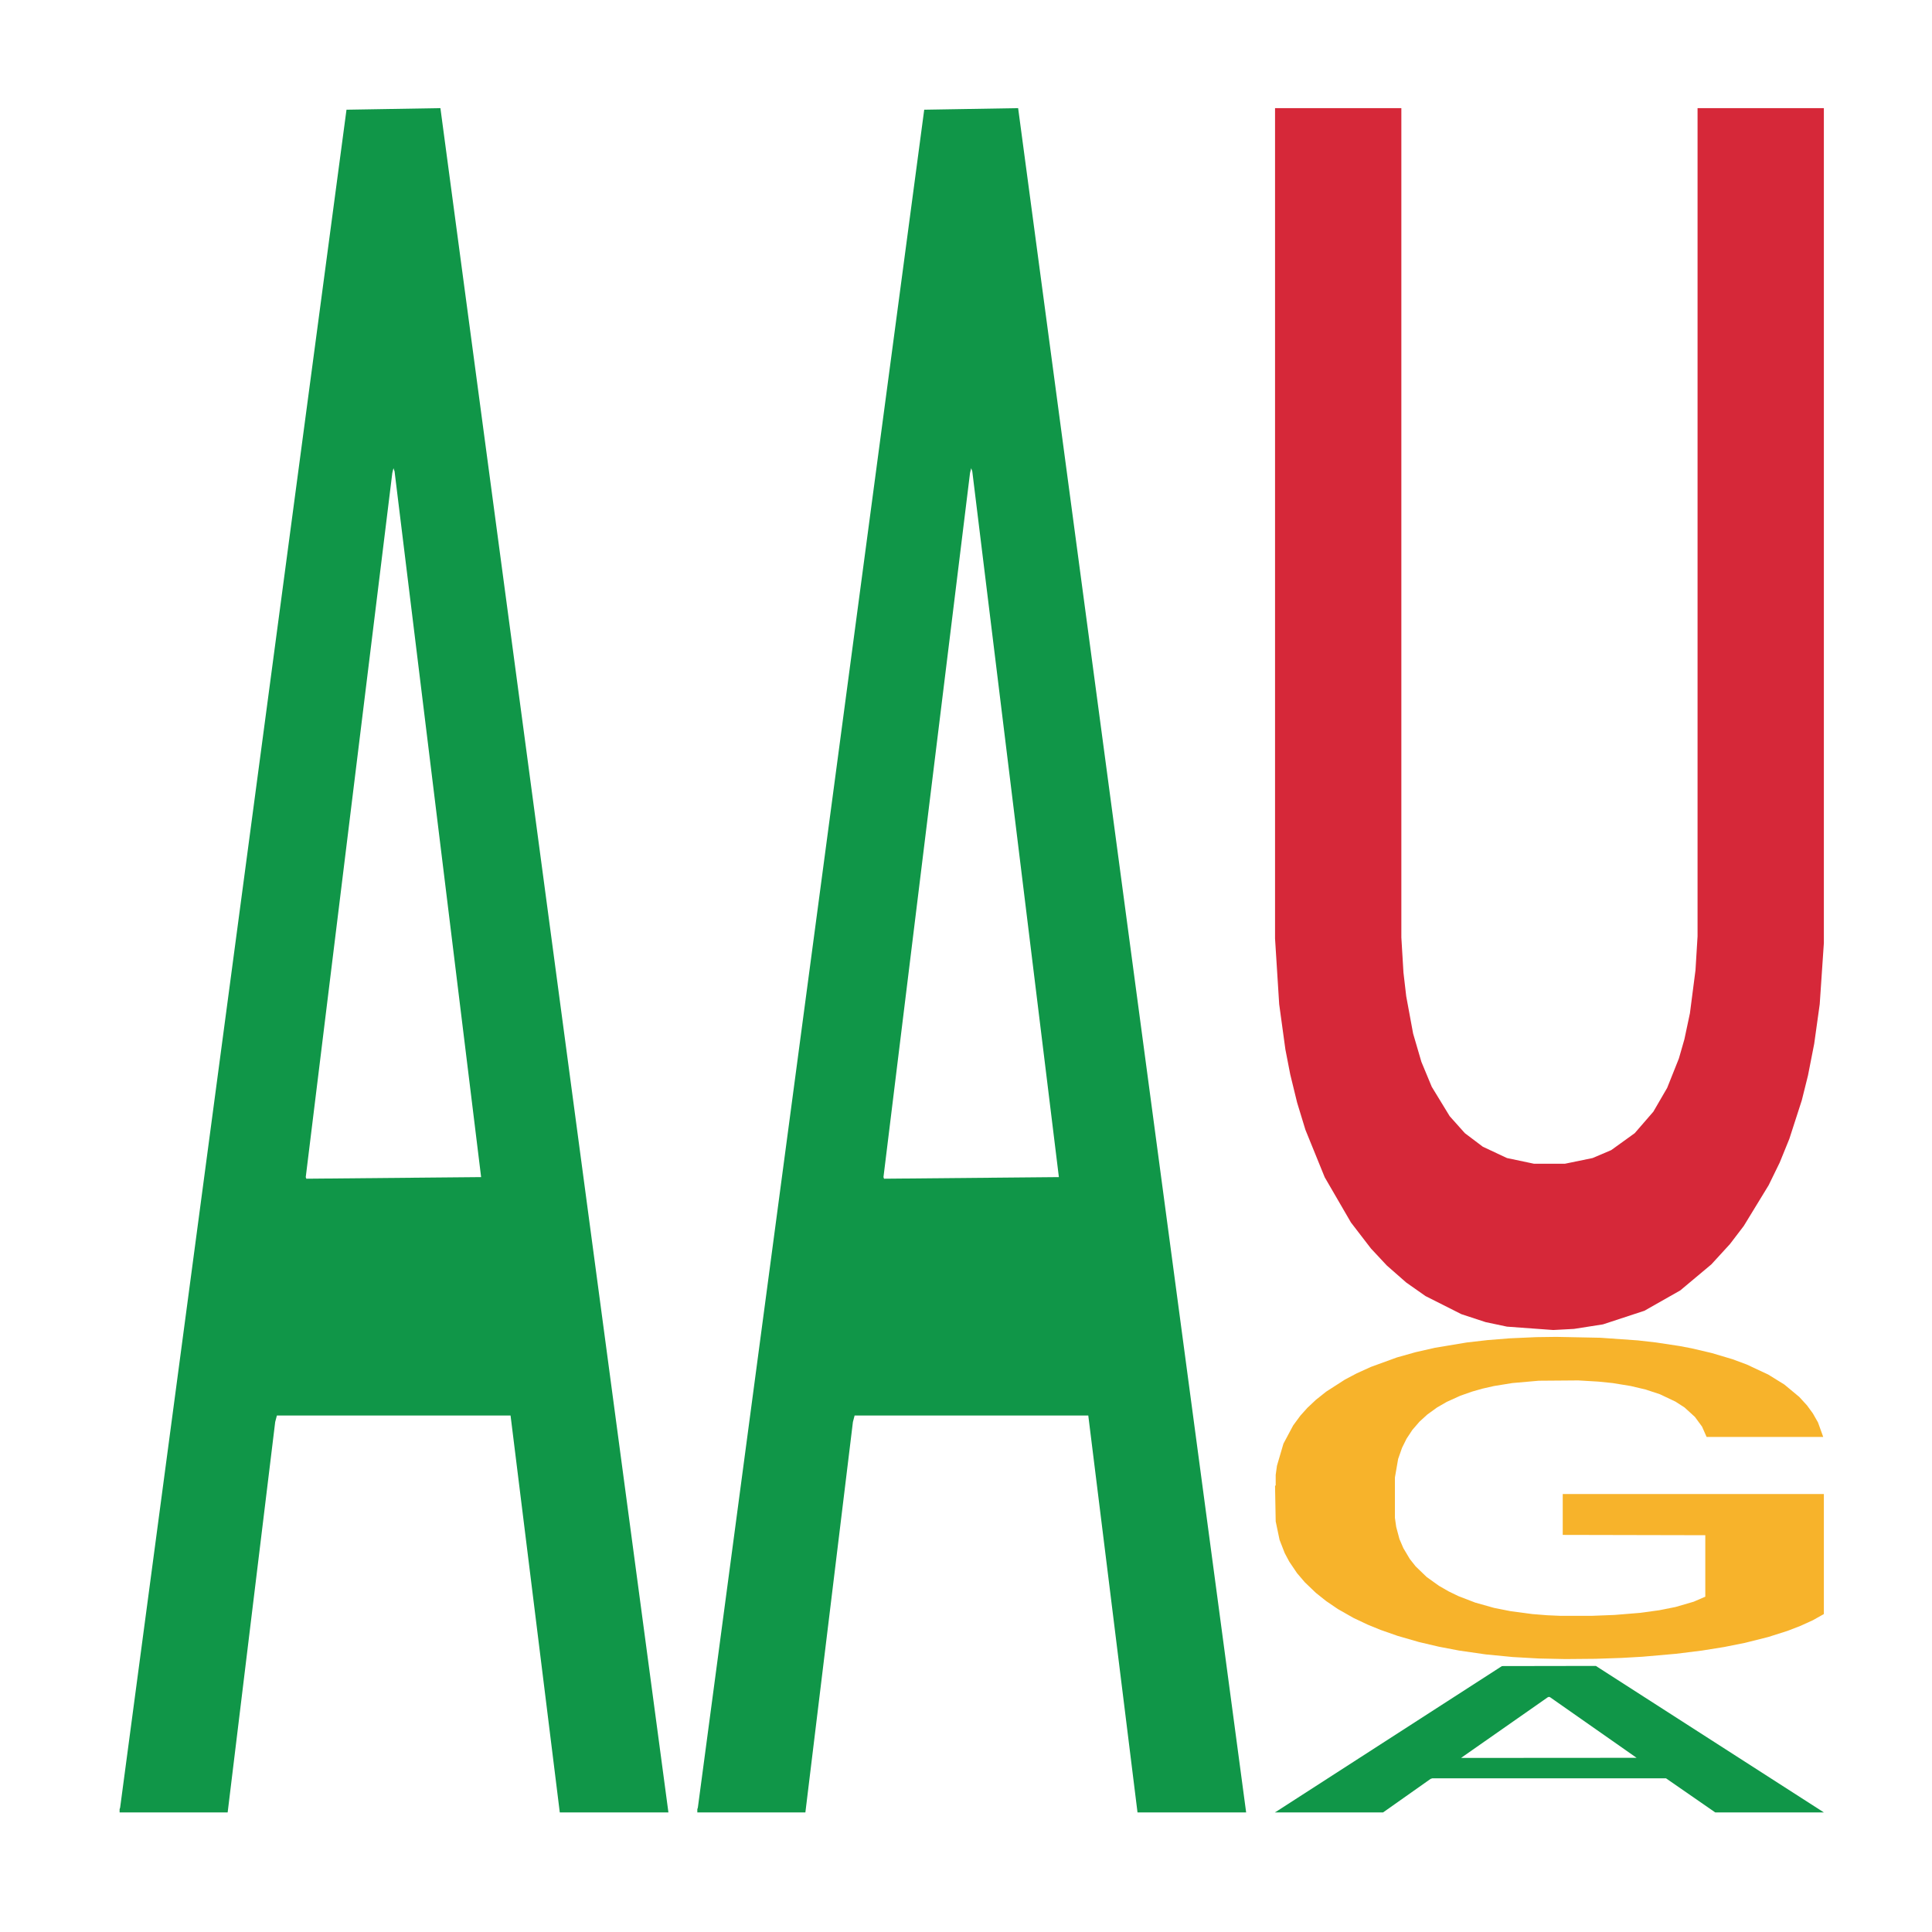 <?xml version='1.0' encoding='UTF-8' ?>
<svg xmlns='http://www.w3.org/2000/svg' xmlns:xlink='http://www.w3.org/1999/xlink' class='svglite' width='504.00pt' height='504.00pt' viewBox='0 0 504.00 504.00'>
<defs>
  <style type='text/css'><![CDATA[
    .svglite line, .svglite polyline, .svglite polygon, .svglite path, .svglite rect, .svglite circle {
      fill: none;
      stroke: #000000;
      stroke-linecap: round;
      stroke-linejoin: round;
      stroke-miterlimit: 10.00;
    }
    .svglite text {
      white-space: pre;
    }
  ]]></style>
</defs>
<rect width='100%' height='100%' style='stroke: none; fill: none;'/>
<defs>
  <clipPath id='cpMC4wMHw1MDQuMDB8MC4wMHw1MDQuMDA='>
    <rect x='0.00' y='0.00' width='504.00' height='504.00' />
  </clipPath>
</defs>
<g clip-path='url(#cpMC4wMHw1MDQuMDB8MC4wMHw1MDQuMDA=)'>
</g>
<defs>
  <clipPath id='cpOC45N3w0OTguMDJ8NS45OHw0OTUuMDM='>
    <rect x='8.97' y='5.98' width='489.06' height='489.06' />
  </clipPath>
</defs>
<g clip-path='url(#cpOC45N3w0OTguMDJ8NS45OHw0OTUuMDM=)'>
<polygon points='31.20,471.97 31.34,471.55 90.39,28.62 114.89,28.21 174.37,472.80 146.03,472.80 133.19,369.27 72.23,369.27 71.79,370.94 59.39,472.80 31.20,472.80 31.20,471.97 79.91,307.49 125.51,307.07 102.93,122.97 102.64,122.14 102.34,123.39 79.76,307.07 79.91,307.49 31.20,471.97 ' style='stroke-width: 1.07; stroke: none; fill: #109648;' />
<polygon points='181.91,471.97 182.05,471.55 241.10,28.62 265.60,28.21 325.08,472.80 296.74,472.80 283.90,369.27 222.94,369.27 222.50,370.94 210.10,472.80 181.91,472.80 181.91,471.97 230.62,307.49 276.23,307.07 253.64,122.97 253.35,122.14 253.05,123.39 230.47,307.07 230.62,307.49 181.91,471.97 ' style='stroke-width: 1.07; stroke: none; fill: #109648;' />
<polygon points='332.62,472.73 332.77,472.70 391.81,434.63 416.31,434.59 475.79,472.80 447.45,472.80 434.61,463.91 373.65,463.91 373.21,464.05 360.81,472.80 332.62,472.80 332.62,472.73 381.33,458.59 426.94,458.56 404.35,442.74 404.06,442.66 403.76,442.77 381.18,458.56 381.33,458.59 332.62,472.73 ' style='stroke-width: 1.07; stroke: none; fill: #109648;' />
<polygon points='332.62,387.59 332.79,387.51 332.79,384.75 333.12,382.37 334.81,376.61 337.35,371.85 339.21,369.32 341.07,367.25 343.27,365.18 345.97,363.03 350.87,359.88 353.92,358.27 357.64,356.58 364.40,354.12 369.30,352.74 374.37,351.59 382.65,350.21 388.06,349.59 393.81,349.13 400.74,348.82 405.98,348.75 417.47,348.98 427.28,349.67 432.01,350.21 438.10,351.13 441.31,351.74 446.55,352.97 451.96,354.58 455.68,355.96 461.26,358.57 465.48,361.18 469.37,364.41 471.40,366.63 472.92,368.71 474.27,371.09 475.62,374.85 445.20,374.85 444.01,372.16 442.15,369.63 439.45,367.17 437.08,365.64 433.03,363.72 429.31,362.49 425.42,361.57 420.69,360.80 416.97,360.42 411.73,360.11 401.42,360.19 394.49,360.80 389.75,361.57 386.71,362.26 384.01,363.03 380.96,364.10 377.41,365.71 374.88,367.17 372.34,369.01 370.31,370.86 368.45,373.01 366.93,375.31 365.75,377.69 364.73,380.60 363.89,385.44 363.89,395.96 364.23,398.34 365.07,401.48 366.09,403.86 367.78,406.70 369.30,408.62 372.17,411.39 375.38,413.69 377.92,415.15 380.46,416.38 384.85,418.07 389.75,419.45 393.98,420.29 399.73,421.06 403.61,421.37 406.99,421.52 415.28,421.52 421.19,421.29 427.79,420.75 432.86,420.06 437.08,419.22 441.82,417.84 444.86,416.53 444.86,400.49 407.67,400.41 407.67,389.74 475.79,389.74 475.79,421.06 472.92,422.67 469.71,424.13 466.33,425.44 461.26,427.05 455.17,428.58 449.76,429.66 444.01,430.58 437.25,431.42 428.46,432.19 423.05,432.50 416.29,432.73 408.35,432.80 401.42,432.65 394.65,432.27 387.55,431.58 380.62,430.58 375.38,429.58 370.14,428.35 364.57,426.74 360.17,425.20 356.79,423.82 353.07,422.06 349.01,419.75 345.97,417.68 343.27,415.53 340.39,412.77 338.36,410.39 336.34,407.40 335.15,405.17 333.80,401.71 332.79,396.88 332.62,387.59 ' style='stroke-width: 1.07; stroke: none; fill: #F7B32B;' />
<polygon points='332.62,28.21 365.57,28.21 365.57,244.55 366.12,253.70 366.84,259.89 368.64,269.63 370.80,277.01 373.50,283.51 378.18,291.18 382.14,295.61 386.83,299.15 393.13,302.10 400.15,303.58 408.26,303.58 415.46,302.10 420.32,300.03 426.45,295.61 431.31,290.00 434.91,283.80 437.97,276.13 439.41,271.11 440.85,264.32 442.30,253.11 442.84,244.25 442.84,28.21 475.79,28.21 475.79,246.02 474.71,261.96 473.27,272.29 471.65,280.55 470.03,287.05 466.79,297.08 464.27,303.28 461.39,309.18 454.90,319.81 451.30,324.53 446.44,329.84 438.33,336.63 428.97,341.94 418.16,345.49 410.60,346.67 405.20,346.96 393.13,346.08 387.55,344.90 381.24,342.83 371.88,338.11 366.84,334.57 361.79,330.14 357.65,325.71 352.43,318.92 345.58,307.12 340.54,294.72 338.38,287.64 336.58,280.26 335.32,273.77 333.70,261.96 332.62,244.84 332.62,28.50 332.62,28.21 ' style='stroke-width: 1.07; stroke: none; fill: #D62839;' />
</g>
<g clip-path='url(#cpMC4wMHw1MDQuMDB8MC4wMHw1MDQuMDA=)'>
</g>
</svg>
